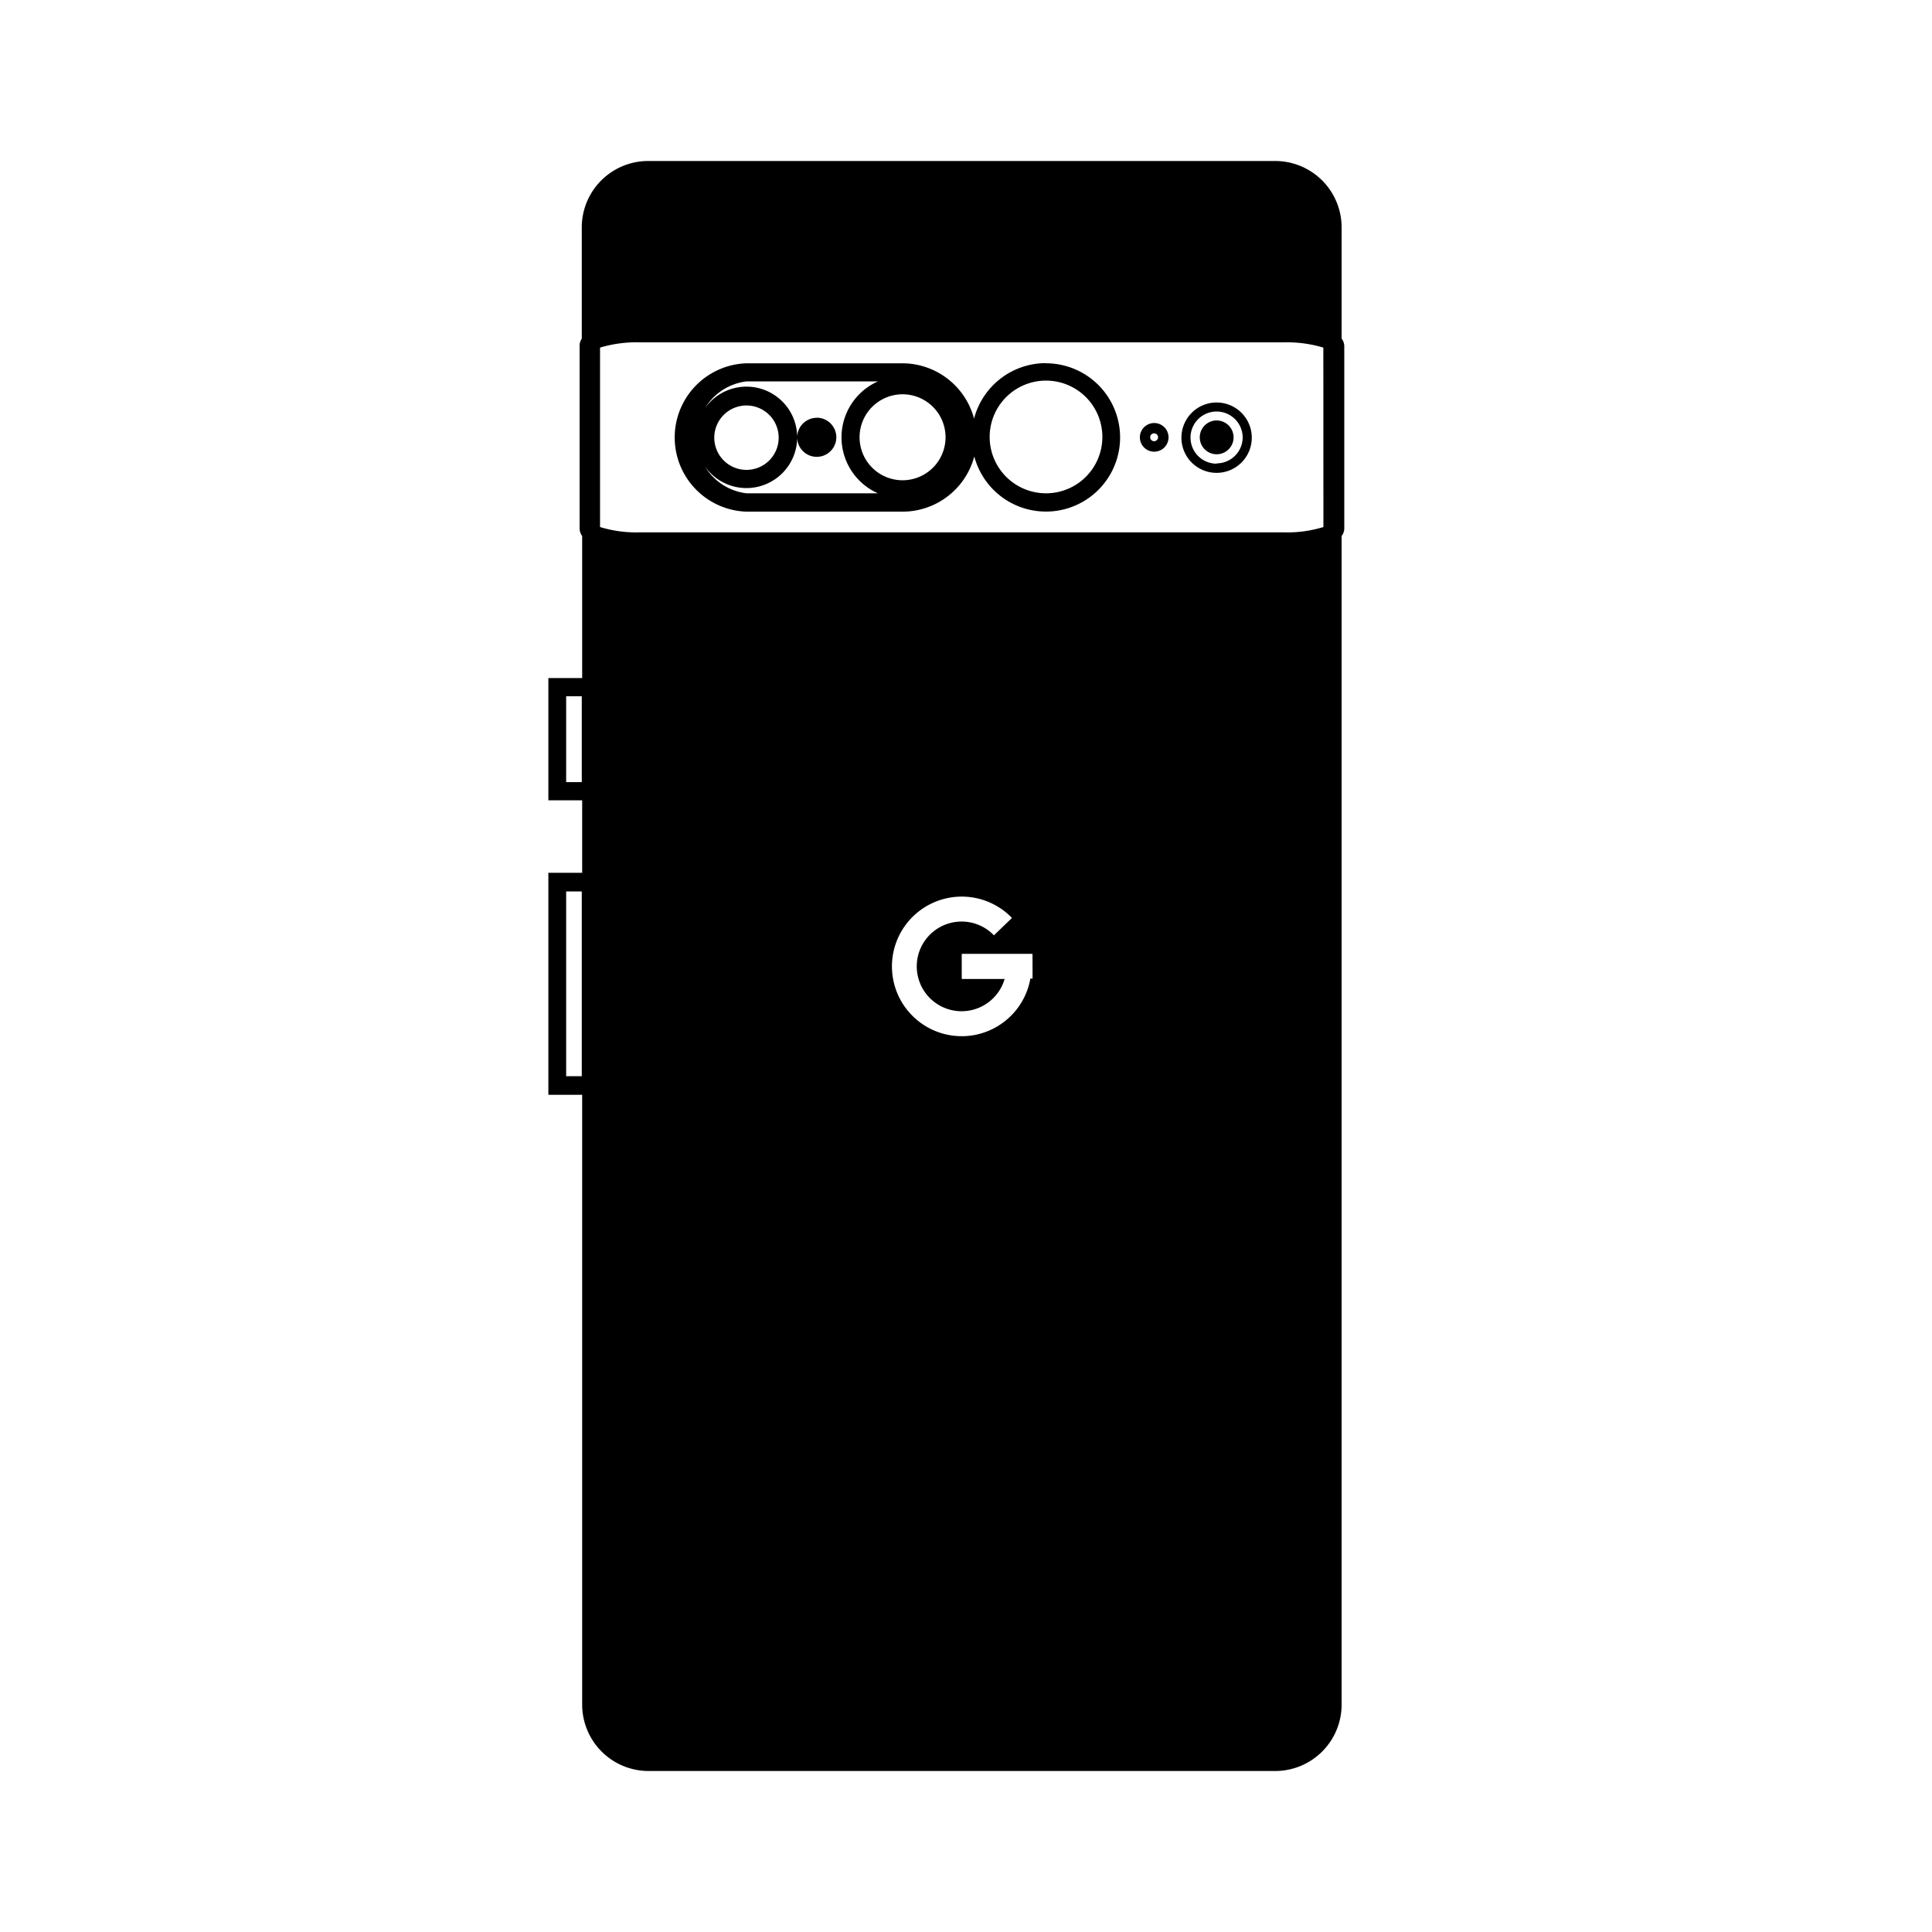 <?xml version="1.0" encoding="utf-8"?>
<!-- Generator: www.svgicons.com -->
<svg xmlns="http://www.w3.org/2000/svg" width="800" height="800" viewBox="0 0 24 24">
<path fill="currentColor" d="M12.994 4.511a.923.923 0 0 0-.894.689a.923.923 0 0 0-.891-.687H9.273a.922.922 0 0 0 0 1.843h1.939a.923.923 0 0 0 .891-.686a.921.921 0 1 0 .891-1.157ZM9.273 6.128a.7.7 0 0 1 0-1.39h1.633a.76.76 0 0 0 0 1.39zm1.94-.162a.534.534 0 1 1 .533-.533a.534.534 0 0 1-.533.533m1.781.162a.7.7 0 1 1 .7-.7a.7.7 0 0 1-.7.7m-2.848-.938a.244.244 0 0 0-.243.242a.63.63 0 1 0-.63.631a.631.631 0 0 0 .63-.631a.243.243 0 1 0 .243-.243Zm-.873.647a.4.4 0 1 1 .4-.4a.4.4 0 0 1-.4.4m5.065-.582a.178.178 0 1 0 .178.178a.178.178 0 0 0-.178-.178m0 .226a.049.049 0 1 1 .048-.048a.049.049 0 0 1-.048.048M15.114 5a.437.437 0 1 0 .436.437a.437.437 0 0 0-.436-.437m0 .76a.324.324 0 1 1 .323-.323a.324.324 0 0 1-.323.319zm0-.537a.21.21 0 1 0 .21.21a.211.211 0 0 0-.21-.21m1.552-1.016V2.824A.825.825 0 0 0 15.842 2H8.051a.825.825 0 0 0-.824.824v1.383A.155.155 0 0 0 7.2 4.3v2.264a.16.16 0 0 0 .032.095v1.764h-.42v1.519h.42v.9h-.42V13.6h.42v7.581a.825.825 0 0 0 .819.819h7.791a.825.825 0 0 0 .824-.824V6.658a.149.149 0 0 0 .033-.094V4.3a.149.149 0 0 0-.033-.093m-9.439 9.162h-.194v-2.295h.194zm0-3.653h-.194V8.649h.194zm5.6 2.44H12.8a.868.868 0 0 1-.687.7a.854.854 0 0 1-.165.016a.867.867 0 1 1 .623-1.469l-.224.216a.557.557 0 1 0 .133.542h-.533v-.312h.879zm3.613-5.609a1.533 1.533 0 0 1-.5.066H7.954a1.538 1.538 0 0 1-.5-.066V4.318a1.575 1.575 0 0 1 .5-.065h7.985a1.57 1.57 0 0 1 .5.065z"/>
</svg>